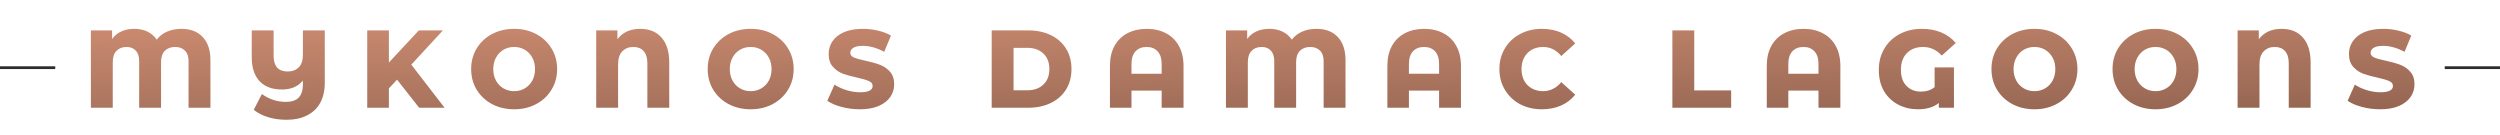 <svg width="905" height="49" viewBox="0 0 905 49" fill="none" xmlns="http://www.w3.org/2000/svg">
<rect y="24" width="20" height="1" fill="#2C2C2C"/>
<path d="M65.658 10.44C68.964 10.44 71.538 11.427 73.378 13.4C75.244 15.347 76.178 18.173 76.178 21.88V39H68.258V22.12C68.258 20.44 67.818 19.173 66.938 18.32C66.058 17.44 64.884 17 63.418 17C61.844 17 60.591 17.467 59.658 18.4C58.751 19.307 58.298 20.68 58.298 22.52V39H50.378V22.12C50.378 20.44 49.964 19.173 49.138 18.32C48.338 17.44 47.231 17 45.818 17C44.298 17 43.084 17.467 42.178 18.4C41.271 19.307 40.818 20.68 40.818 22.52V39H32.898V11H40.578V14.12C41.431 12.92 42.524 12.013 43.858 11.4C45.218 10.76 46.791 10.44 48.578 10.44C50.418 10.44 52.018 10.773 53.378 11.44C54.764 12.107 55.884 13.08 56.738 14.36C57.698 13.08 58.951 12.107 60.498 11.44C62.044 10.773 63.764 10.44 65.658 10.44ZM117.57 11V30C117.57 32.827 117.01 35.253 115.89 37.28C114.77 39.28 113.17 40.787 111.09 41.8C109.036 42.84 106.596 43.36 103.77 43.36C101.29 43.36 99.036 43.04 97.01 42.4C95.01 41.787 93.29 40.907 91.85 39.76L94.809 34.04C96.09 34.973 97.463 35.68 98.93 36.16C100.396 36.64 101.903 36.88 103.45 36.88C105.583 36.88 107.143 36.36 108.13 35.32C109.143 34.28 109.65 32.653 109.65 30.44V29.16C107.863 31.32 105.343 32.4 102.09 32.4C98.57 32.4 95.863 31.4 93.969 29.4C92.076 27.373 91.129 24.48 91.129 20.72V11H99.049V20.2C99.049 22.093 99.476 23.52 100.33 24.48C101.21 25.413 102.476 25.88 104.13 25.88C105.81 25.88 107.143 25.387 108.13 24.4C109.143 23.413 109.65 21.88 109.65 19.8V11H117.57ZM143.737 28.84L140.777 32V39H132.937V11H140.777V22.64L151.617 11H160.337L148.897 23.4L160.937 39H151.737L143.737 28.84ZM186.119 39.56C183.159 39.56 180.493 38.933 178.119 37.68C175.773 36.427 173.919 34.693 172.559 32.48C171.226 30.267 170.559 27.773 170.559 25C170.559 22.227 171.226 19.733 172.559 17.52C173.919 15.307 175.773 13.573 178.119 12.32C180.493 11.067 183.159 10.44 186.119 10.44C189.079 10.44 191.733 11.067 194.079 12.32C196.453 13.573 198.306 15.307 199.639 17.52C200.999 19.733 201.679 22.227 201.679 25C201.679 27.773 200.999 30.267 199.639 32.48C198.306 34.693 196.453 36.427 194.079 37.68C191.733 38.933 189.079 39.56 186.119 39.56ZM186.119 33C187.533 33 188.813 32.667 189.959 32C191.106 31.333 192.013 30.4 192.679 29.2C193.346 27.973 193.679 26.573 193.679 25C193.679 23.427 193.346 22.04 192.679 20.84C192.013 19.613 191.106 18.667 189.959 18C188.813 17.333 187.533 17 186.119 17C184.706 17 183.426 17.333 182.279 18C181.133 18.667 180.226 19.613 179.559 20.84C178.893 22.04 178.559 23.427 178.559 25C178.559 26.573 178.893 27.973 179.559 29.2C180.226 30.4 181.133 31.333 182.279 32C183.426 32.667 184.706 33 186.119 33ZM231.747 10.44C235.081 10.44 237.667 11.507 239.507 13.64C241.347 15.747 242.267 18.76 242.267 22.68V39H234.347V22.92C234.347 20.947 233.894 19.467 232.987 18.48C232.107 17.493 230.867 17 229.267 17C227.614 17 226.281 17.533 225.267 18.6C224.254 19.64 223.747 21.213 223.747 23.32V39H215.827V11H223.507V14.2C225.401 11.693 228.147 10.44 231.747 10.44ZM271.744 39.56C268.784 39.56 266.118 38.933 263.744 37.68C261.398 36.427 259.544 34.693 258.184 32.48C256.851 30.267 256.184 27.773 256.184 25C256.184 22.227 256.851 19.733 258.184 17.52C259.544 15.307 261.398 13.573 263.744 12.32C266.118 11.067 268.784 10.44 271.744 10.44C274.704 10.44 277.358 11.067 279.704 12.32C282.078 13.573 283.931 15.307 285.264 17.52C286.624 19.733 287.304 22.227 287.304 25C287.304 27.773 286.624 30.267 285.264 32.48C283.931 34.693 282.078 36.427 279.704 37.68C277.358 38.933 274.704 39.56 271.744 39.56ZM271.744 33C273.158 33 274.438 32.667 275.584 32C276.731 31.333 277.638 30.4 278.304 29.2C278.971 27.973 279.304 26.573 279.304 25C279.304 23.427 278.971 22.04 278.304 20.84C277.638 19.613 276.731 18.667 275.584 18C274.438 17.333 273.158 17 271.744 17C270.331 17 269.051 17.333 267.904 18C266.758 18.667 265.851 19.613 265.184 20.84C264.518 22.04 264.184 23.427 264.184 25C264.184 26.573 264.518 27.973 265.184 29.2C265.851 30.4 266.758 31.333 267.904 32C269.051 32.667 270.331 33 271.744 33ZM311.292 39.56C309.026 39.56 306.826 39.28 304.692 38.72C302.559 38.16 300.826 37.413 299.492 36.48L302.092 30.64C303.346 31.467 304.799 32.133 306.452 32.64C308.106 33.147 309.732 33.4 311.332 33.4C314.372 33.4 315.892 32.64 315.892 31.12C315.892 30.32 315.452 29.733 314.572 29.36C313.719 28.96 312.332 28.547 310.412 28.12C308.306 27.667 306.546 27.187 305.132 26.68C303.719 26.147 302.506 25.307 301.492 24.16C300.479 23.013 299.972 21.467 299.972 19.52C299.972 17.813 300.439 16.28 301.372 14.92C302.306 13.533 303.692 12.44 305.532 11.64C307.399 10.84 309.679 10.44 312.372 10.44C314.212 10.44 316.026 10.653 317.812 11.08C319.599 11.48 321.172 12.08 322.532 12.88L320.092 18.76C317.426 17.32 314.839 16.6 312.332 16.6C310.759 16.6 309.612 16.84 308.892 17.32C308.172 17.773 307.812 18.373 307.812 19.12C307.812 19.867 308.239 20.427 309.092 20.8C309.946 21.173 311.319 21.56 313.212 21.96C315.346 22.413 317.106 22.907 318.492 23.44C319.906 23.947 321.119 24.773 322.132 25.92C323.172 27.04 323.692 28.573 323.692 30.52C323.692 32.2 323.226 33.72 322.292 35.08C321.359 36.44 319.959 37.533 318.092 38.36C316.226 39.16 313.959 39.56 311.292 39.56ZM358.991 11H372.231C375.298 11 378.018 11.573 380.391 12.72C382.765 13.867 384.605 15.493 385.911 17.6C387.218 19.707 387.871 22.173 387.871 25C387.871 27.827 387.218 30.293 385.911 32.4C384.605 34.507 382.765 36.133 380.391 37.28C378.018 38.427 375.298 39 372.231 39H358.991V11ZM371.911 32.68C374.311 32.68 376.231 32 377.671 30.64C379.138 29.28 379.871 27.4 379.871 25C379.871 22.6 379.138 20.72 377.671 19.36C376.231 18 374.311 17.32 371.911 17.32H366.911V32.68H371.911ZM415.118 10.44C417.758 10.44 420.078 10.973 422.078 12.04C424.105 13.08 425.665 14.613 426.758 16.64C427.878 18.64 428.438 21.053 428.438 23.88V39H420.518V32.8H409.598V39H401.798V23.88C401.798 21.053 402.345 18.64 403.438 16.64C404.558 14.613 406.118 13.08 408.118 12.04C410.145 10.973 412.478 10.44 415.118 10.44ZM420.518 26.68V23.2C420.518 21.147 420.025 19.6 419.038 18.56C418.052 17.52 416.732 17 415.078 17C413.398 17 412.065 17.52 411.078 18.56C410.092 19.6 409.598 21.147 409.598 23.2V26.68H420.518ZM476.556 10.44C479.863 10.44 482.436 11.427 484.276 13.4C486.143 15.347 487.076 18.173 487.076 21.88V39H479.156V22.12C479.156 20.44 478.716 19.173 477.836 18.32C476.956 17.44 475.783 17 474.316 17C472.743 17 471.489 17.467 470.556 18.4C469.649 19.307 469.196 20.68 469.196 22.52V39H461.276V22.12C461.276 20.44 460.863 19.173 460.036 18.32C459.236 17.44 458.129 17 456.716 17C455.196 17 453.983 17.467 453.076 18.4C452.169 19.307 451.716 20.68 451.716 22.52V39H443.796V11H451.476V14.12C452.329 12.92 453.423 12.013 454.756 11.4C456.116 10.76 457.689 10.44 459.476 10.44C461.316 10.44 462.916 10.773 464.276 11.44C465.663 12.107 466.783 13.08 467.636 14.36C468.596 13.08 469.849 12.107 471.396 11.44C472.943 10.773 474.663 10.44 476.556 10.44ZM515.548 10.44C518.188 10.44 520.508 10.973 522.508 12.04C524.535 13.08 526.095 14.613 527.188 16.64C528.308 18.64 528.868 21.053 528.868 23.88V39H520.948V32.8H510.028V39H502.228V23.88C502.228 21.053 502.775 18.64 503.868 16.64C504.988 14.613 506.548 13.08 508.548 12.04C510.575 10.973 512.908 10.44 515.548 10.44ZM520.948 26.68V23.2C520.948 21.147 520.455 19.6 519.468 18.56C518.481 17.52 517.161 17 515.508 17C513.828 17 512.495 17.52 511.508 18.56C510.521 19.6 510.028 21.147 510.028 23.2V26.68H520.948ZM558.186 39.56C555.252 39.56 552.612 38.947 550.266 37.72C547.946 36.467 546.119 34.733 544.786 32.52C543.452 30.307 542.786 27.8 542.786 25C542.786 22.2 543.452 19.693 544.786 17.48C546.119 15.267 547.946 13.547 550.266 12.32C552.612 11.067 555.252 10.44 558.186 10.44C560.746 10.44 563.052 10.893 565.106 11.8C567.159 12.707 568.866 14.013 570.226 15.72L565.186 20.28C563.372 18.093 561.172 17 558.586 17C557.066 17 555.706 17.333 554.506 18C553.332 18.667 552.412 19.613 551.746 20.84C551.106 22.04 550.786 23.427 550.786 25C550.786 26.573 551.106 27.973 551.746 29.2C552.412 30.4 553.332 31.333 554.506 32C555.706 32.667 557.066 33 558.586 33C561.172 33 563.372 31.907 565.186 29.72L570.226 34.28C568.866 35.987 567.159 37.293 565.106 38.2C563.052 39.107 560.746 39.56 558.186 39.56ZM605.398 11H613.318V32.72H626.678V39H605.398V11ZM652.892 10.44C655.532 10.44 657.852 10.973 659.852 12.04C661.878 13.08 663.438 14.613 664.532 16.64C665.652 18.64 666.212 21.053 666.212 23.88V39H658.292V32.8H647.372V39H639.572V23.88C639.572 21.053 640.118 18.64 641.212 16.64C642.332 14.613 643.892 13.08 645.892 12.04C647.918 10.973 650.252 10.44 652.892 10.44ZM658.292 26.68V23.2C658.292 21.147 657.798 19.6 656.812 18.56C655.825 17.52 654.505 17 652.852 17C651.172 17 649.838 17.52 648.852 18.56C647.865 19.6 647.372 21.147 647.372 23.2V26.68H658.292ZM700.33 24.4H707.33V39H701.85V37.28C699.956 38.8 697.45 39.56 694.33 39.56C691.716 39.56 689.33 39 687.17 37.88C685.01 36.76 683.29 35.133 682.01 33C680.756 30.84 680.13 28.267 680.13 25.28C680.13 22.4 680.796 19.84 682.13 17.6C683.463 15.333 685.316 13.573 687.69 12.32C690.063 11.067 692.743 10.44 695.73 10.44C698.343 10.44 700.69 10.88 702.77 11.76C704.85 12.64 706.583 13.907 707.97 15.56L702.93 20.12C701.036 18.04 698.77 17 696.13 17C693.703 17 691.756 17.747 690.29 19.24C688.85 20.707 688.13 22.707 688.13 25.24C688.13 27.8 688.81 29.76 690.17 31.12C691.53 32.48 693.25 33.16 695.33 33.16C697.33 33.16 698.996 32.627 700.33 31.56V24.4ZM736.471 39.56C733.511 39.56 730.844 38.933 728.471 37.68C726.124 36.427 724.271 34.693 722.911 32.48C721.577 30.267 720.911 27.773 720.911 25C720.911 22.227 721.577 19.733 722.911 17.52C724.271 15.307 726.124 13.573 728.471 12.32C730.844 11.067 733.511 10.44 736.471 10.44C739.431 10.44 742.084 11.067 744.431 12.32C746.804 13.573 748.657 15.307 749.991 17.52C751.351 19.733 752.031 22.227 752.031 25C752.031 27.773 751.351 30.267 749.991 32.48C748.657 34.693 746.804 36.427 744.431 37.68C742.084 38.933 739.431 39.56 736.471 39.56ZM736.471 33C737.884 33 739.164 32.667 740.311 32C741.457 31.333 742.364 30.4 743.031 29.2C743.697 27.973 744.031 26.573 744.031 25C744.031 23.427 743.697 22.04 743.031 20.84C742.364 19.613 741.457 18.667 740.311 18C739.164 17.333 737.884 17 736.471 17C735.057 17 733.777 17.333 732.631 18C731.484 18.667 730.577 19.613 729.911 20.84C729.244 22.04 728.911 23.427 728.911 25C728.911 26.573 729.244 27.973 729.911 29.2C730.577 30.4 731.484 31.333 732.631 32C733.777 32.667 735.057 33 736.471 33ZM780.299 39.56C777.339 39.56 774.672 38.933 772.299 37.68C769.952 36.427 768.099 34.693 766.739 32.48C765.406 30.267 764.739 27.773 764.739 25C764.739 22.227 765.406 19.733 766.739 17.52C768.099 15.307 769.952 13.573 772.299 12.32C774.672 11.067 777.339 10.44 780.299 10.44C783.259 10.44 785.912 11.067 788.259 12.32C790.632 13.573 792.486 15.307 793.819 17.52C795.179 19.733 795.859 22.227 795.859 25C795.859 27.773 795.179 30.267 793.819 32.48C792.486 34.693 790.632 36.427 788.259 37.68C785.912 38.933 783.259 39.56 780.299 39.56ZM780.299 33C781.712 33 782.992 32.667 784.139 32C785.286 31.333 786.192 30.4 786.859 29.2C787.526 27.973 787.859 26.573 787.859 25C787.859 23.427 787.526 22.04 786.859 20.84C786.192 19.613 785.286 18.667 784.139 18C782.992 17.333 781.712 17 780.299 17C778.886 17 777.606 17.333 776.459 18C775.312 18.667 774.406 19.613 773.739 20.84C773.072 22.04 772.739 23.427 772.739 25C772.739 26.573 773.072 27.973 773.739 29.2C774.406 30.4 775.312 31.333 776.459 32C777.606 32.667 778.886 33 780.299 33ZM825.927 10.44C829.26 10.44 831.847 11.507 833.687 13.64C835.527 15.747 836.447 18.76 836.447 22.68V39H828.527V22.92C828.527 20.947 828.074 19.467 827.167 18.48C826.287 17.493 825.047 17 823.447 17C821.794 17 820.46 17.533 819.447 18.6C818.434 19.64 817.927 21.213 817.927 23.32V39H810.007V11H817.687V14.2C819.58 11.693 822.327 10.44 825.927 10.44ZM861.644 39.56C859.377 39.56 857.177 39.28 855.044 38.72C852.911 38.16 851.177 37.413 849.844 36.48L852.444 30.64C853.697 31.467 855.151 32.133 856.804 32.64C858.457 33.147 860.084 33.4 861.684 33.4C864.724 33.4 866.244 32.64 866.244 31.12C866.244 30.32 865.804 29.733 864.924 29.36C864.071 28.96 862.684 28.547 860.764 28.12C858.657 27.667 856.897 27.187 855.484 26.68C854.071 26.147 852.857 25.307 851.844 24.16C850.831 23.013 850.324 21.467 850.324 19.52C850.324 17.813 850.791 16.28 851.724 14.92C852.657 13.533 854.044 12.44 855.884 11.64C857.751 10.84 860.031 10.44 862.724 10.44C864.564 10.44 866.377 10.653 868.164 11.08C869.951 11.48 871.524 12.08 872.884 12.88L870.444 18.76C867.777 17.32 865.191 16.6 862.684 16.6C861.111 16.6 859.964 16.84 859.244 17.32C858.524 17.773 858.164 18.373 858.164 19.12C858.164 19.867 858.591 20.427 859.444 20.8C860.297 21.173 861.671 21.56 863.564 21.96C865.697 22.413 867.457 22.907 868.844 23.44C870.257 23.947 871.471 24.773 872.484 25.92C873.524 27.04 874.044 28.573 874.044 30.52C874.044 32.2 873.577 33.72 872.644 35.08C871.711 36.44 870.311 37.533 868.444 38.36C866.577 39.16 864.311 39.56 861.644 39.56Z" fill="url(#paint0_linear_408_19)"/>
<rect x="885" y="24" width="20" height="1" fill="#2C2C2C"/>
<defs>
<linearGradient id="paint0_linear_408_19" x1="115.82" y1="-25.457" x2="118.848" y2="95.328" gradientUnits="userSpaceOnUse">
<stop stop-color="#EDA283"/>
<stop offset="1" stop-color="#6E4B3D"/>
</linearGradient>
</defs>
</svg>
